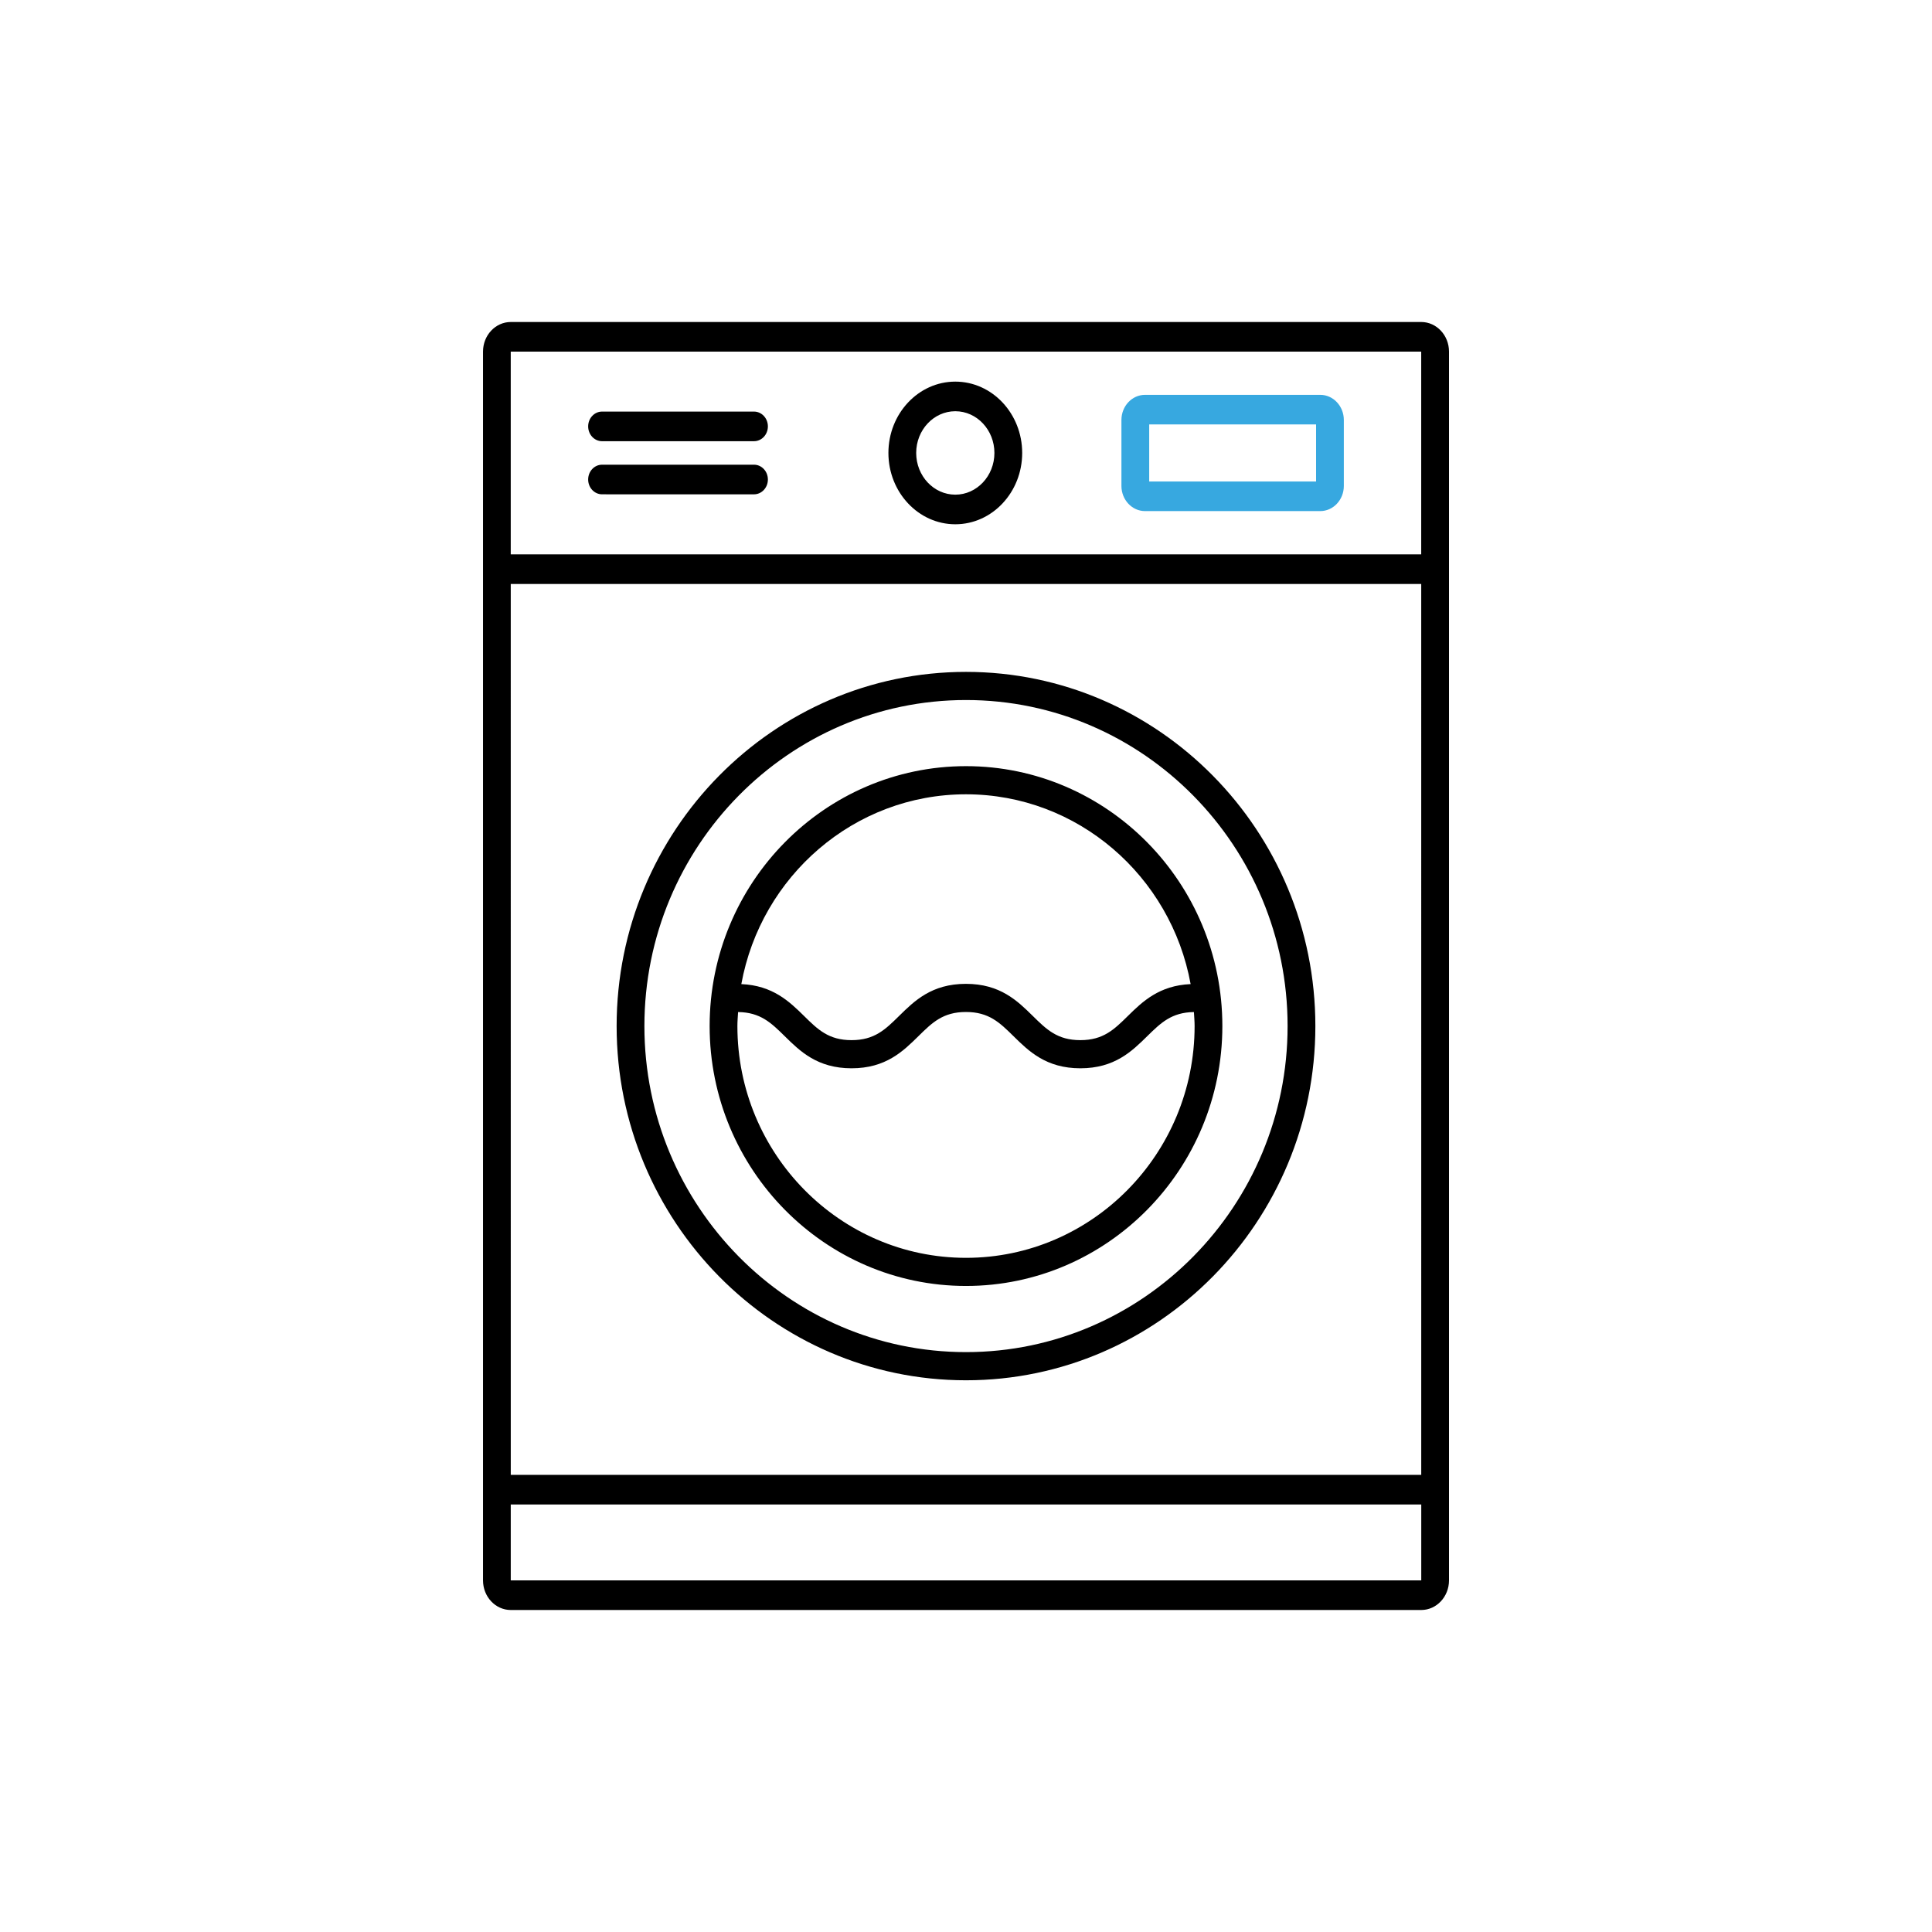 <svg height="120" viewBox="0 0 120 120" width="120" xmlns="http://www.w3.org/2000/svg"><g fill="none" fill-rule="evenodd"><path d="m0 0h120v120h-120z"/><g fill-rule="nonzero" transform="translate(30 20)"><path d="m58.276 0c.95 0 1.724.825 1.724 1.839v76.322c0 1.013-.773 1.839-1.724 1.839h-56.551c-.951 0-1.724-.825-1.724-1.839v-76.322c0-1.014.773-1.839 1.724-1.839zm.001 73.446h-56.553v4.714h56.553zm-.002-57.174h-56.551l.001 55.335h56.551zm-28.275 5.46c11.966 0 21.7 9.869 21.7 22 0 12.131-9.734 22-21.7 22-11.966 0-21.7-9.869-21.7-22 0-12.131 9.735-22 21.7-22zm0 1.748c-11.015 0-19.975 9.086-19.975 20.252 0 11.166 8.961 20.25 19.975 20.25 11.014 0 19.975-9.083 19.975-20.25 0-11.167-8.961-20.252-19.975-20.252zm0 4.107c8.78 0 15.923 7.241 15.923 16.143 0 8.901-7.143 16.143-15.923 16.143-8.78 0-15.923-7.241-15.923-16.143 0-8.901 7.143-16.143 15.923-16.143zm-.004 15.269c-1.426 0-2.099.663-2.951 1.502-.95.935-2.026 1.995-4.152 1.995-2.126 0-3.203-1.06-4.153-1.995-.84-.827-1.51-1.481-2.896-1.498-.017.29-.043.577-.043.871 0 7.938 6.37 14.395 14.199 14.395 7.83 0 14.199-6.458 14.199-14.395 0-.294-.026-.581-.043-.871-1.388.018-2.056.671-2.898 1.498-.95.935-2.028 1.995-4.154 1.995-2.126 0-3.204-1.06-4.154-1.995-.853-.84-1.526-1.502-2.953-1.502zm.003-13.521c-6.95 0-12.739 5.093-13.954 11.789 1.951.085 2.987 1.084 3.896 1.979.852.84 1.525 1.502 2.951 1.502 1.426 0 2.099-.663 2.951-1.502.95-.935 2.026-1.995 4.152-1.995 2.126 0 3.204 1.06 4.154 1.995.853.84 1.526 1.502 2.953 1.502 1.427 0 2.1-.663 2.953-1.502.909-.895 1.946-1.894 3.897-1.979-1.214-6.696-7.003-11.789-13.954-11.789zm28.275-27.496h-56.551v12.594h56.551zm-28.938 1.864c2.29 0 4.154 1.987 4.154 4.43 0 2.443-1.863 4.43-4.154 4.43-2.291 0-4.154-1.987-4.155-4.43 0-2.443 1.864-4.43 4.155-4.43zm0 1.839c-1.339 0-2.43 1.162-2.43 2.591 0 1.429 1.09 2.591 2.43 2.591 1.339 0 2.429-1.163 2.429-2.591 0-1.429-1.09-2.591-2.429-2.591zm-12.504 3.321c.476 0 .863.412.863.92 0 .508-.386.92-.863.92l-9.437-.001c-.476 0-.863-.412-.863-.919 0-.508.386-.92.863-.92zm0-3.299c.476 0 .863.412.863.92s-.386.92-.863.92h-9.437c-.476 0-.863-.412-.863-.92s.386-.92.863-.92z" fill="#000"/><path d="m52.003 4.524c.808 0 1.465.702 1.465 1.563v4.095c0 .862-.657 1.563-1.465 1.563h-10.883c-.808 0-1.466-.701-1.466-1.563v-4.095c0-.862.657-1.563 1.466-1.563zm-.259 1.839h-10.365v3.544h10.365z" fill="#37a8e0"/></g></g></svg>